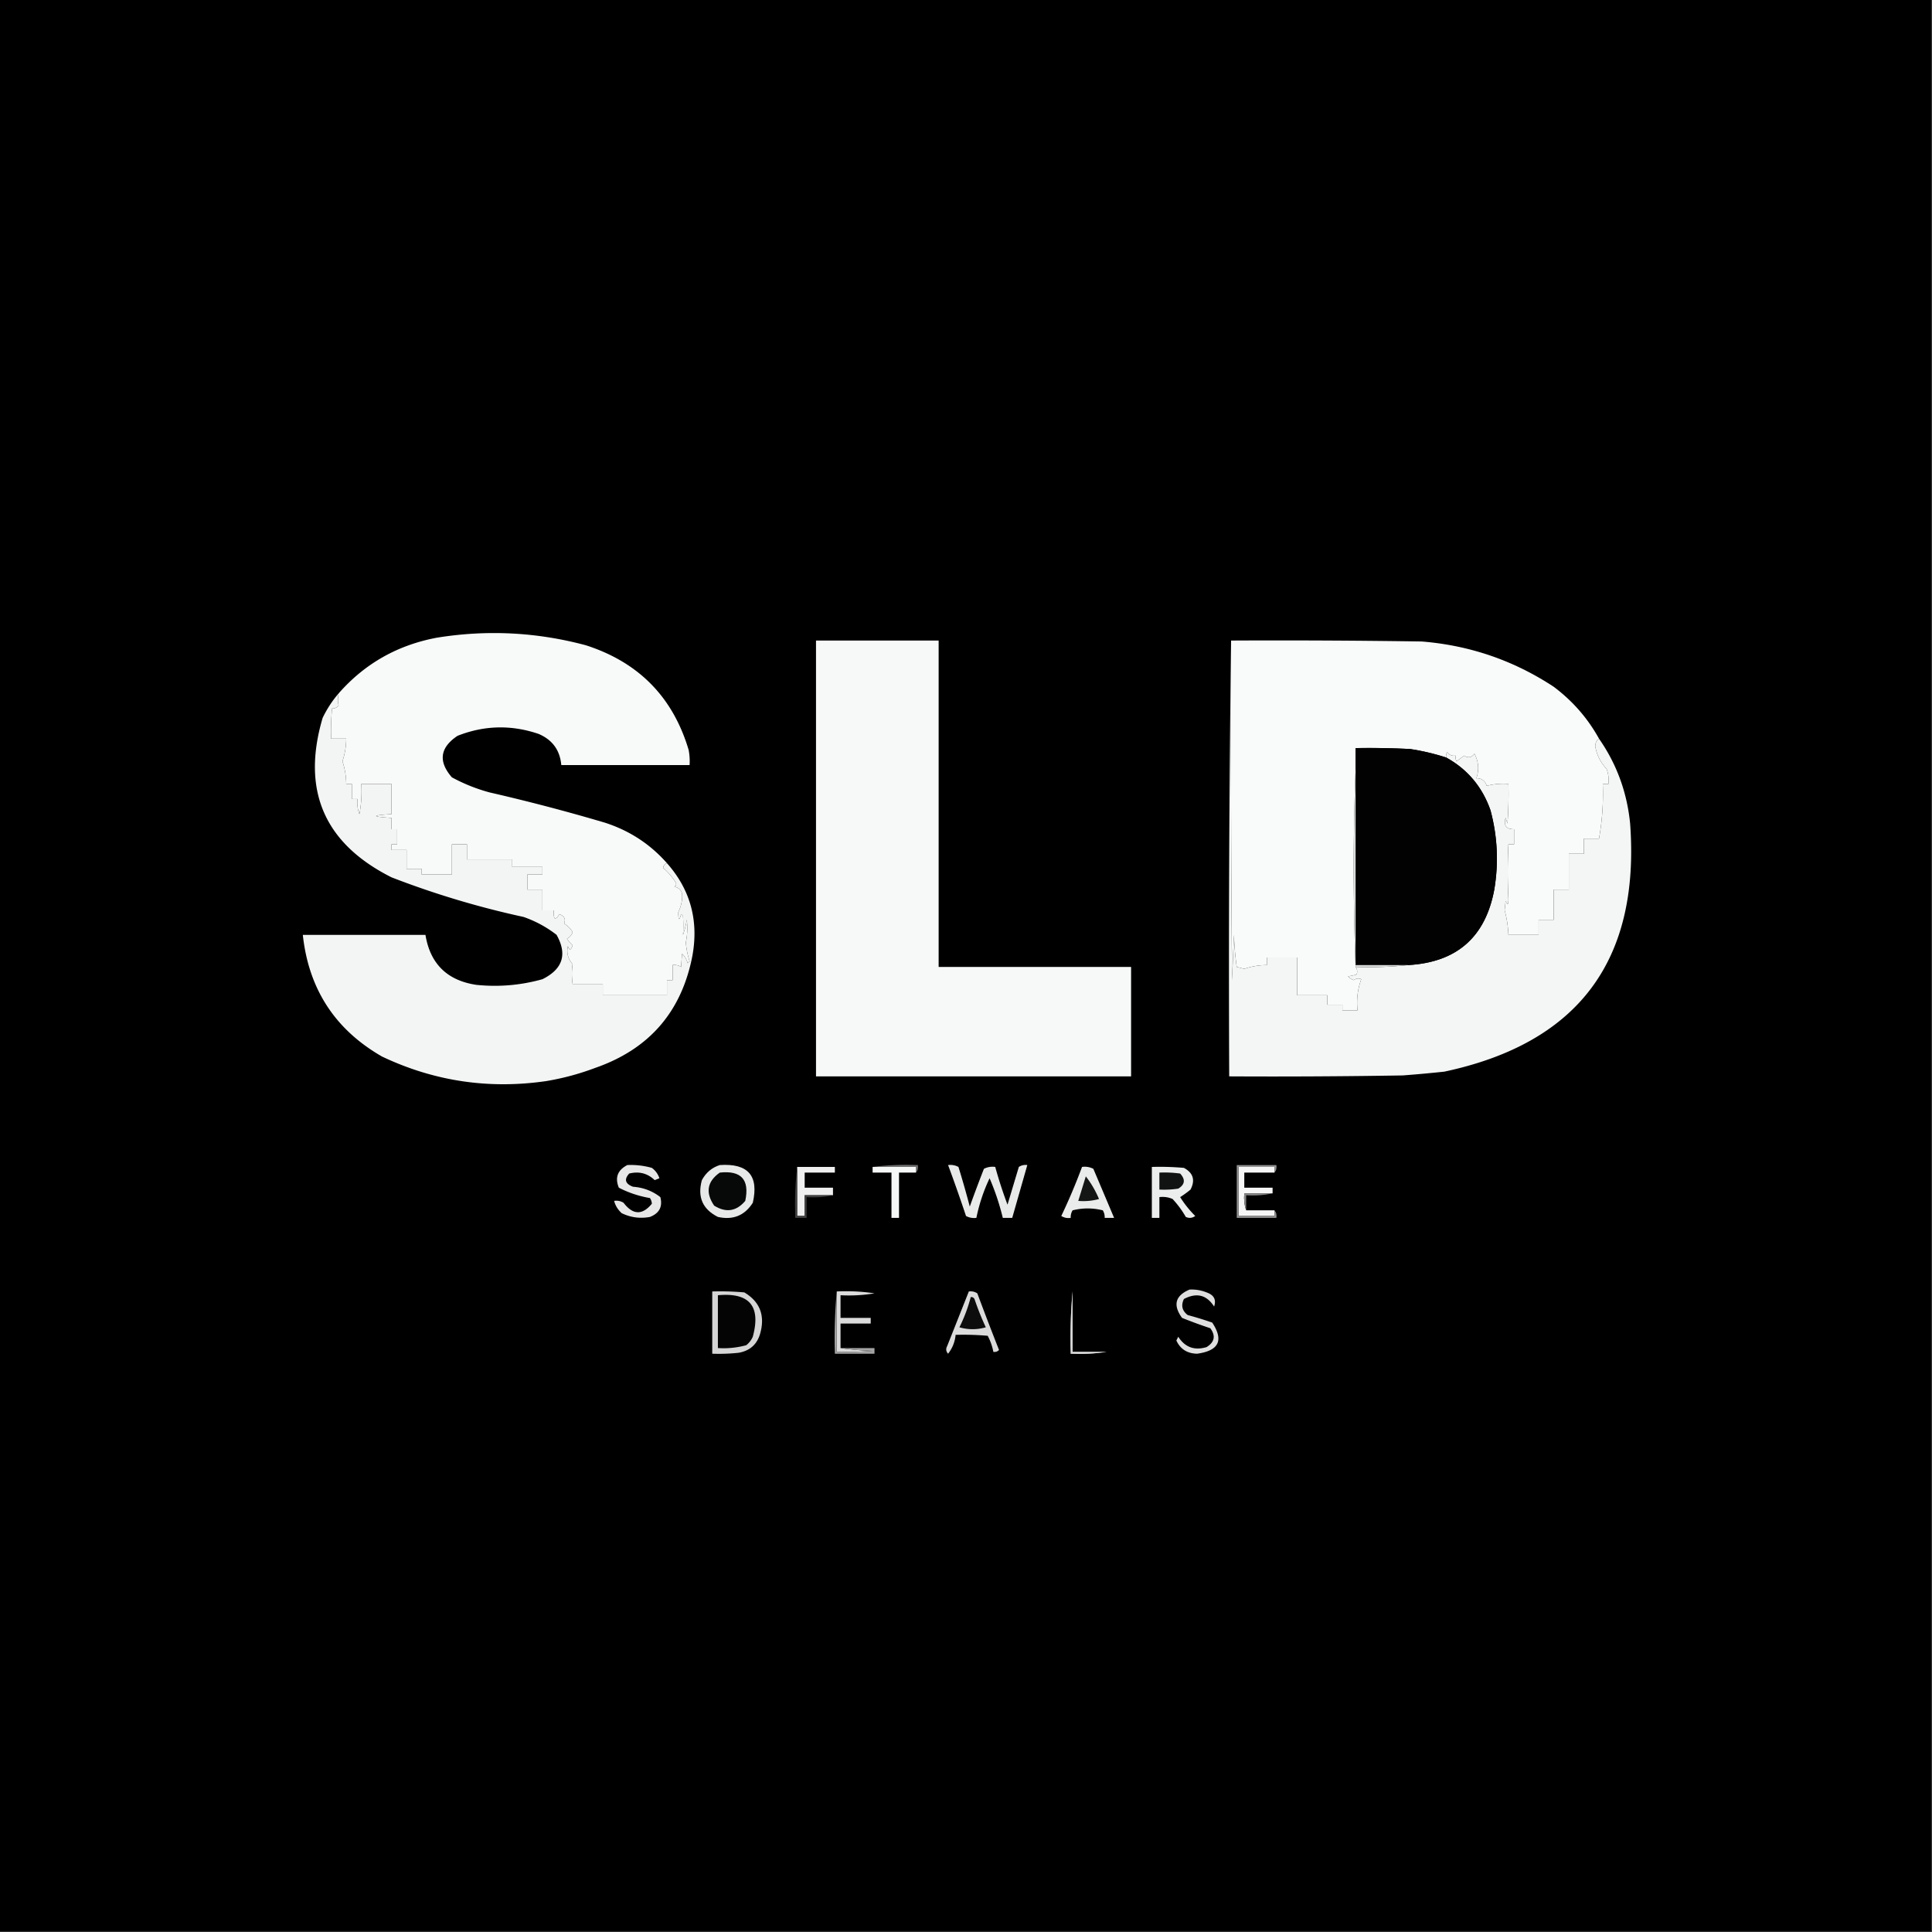 <?xml version="1.0" encoding="UTF-8"?>
<svg data-bbox="-0.5 -0.5 1024 1024" height="1024" width="1024" xmlns="http://www.w3.org/2000/svg" shape-rendering="geometricPrecision" text-rendering="geometricPrecision" image-rendering="optimizeQuality" fill-rule="evenodd" clip-rule="evenodd" data-type="ugc">
    <rect width="100%" height="100%" fill="#333333" stroke="none"/>
    <g>
        <path d="M-.5-.5h1024v1024H-.5z" fill="#000000"/>
        <path d="M432.5 339.5h65v173h102v58h-167z" fill="#f7f8f8"/>
        <path d="M652.5 339.5q50.502-.25 101 .5 38.173 3.057 70 24 15.057 11.292 24 27.5-1.872 1.25-2 4 1.227 6.969 6 12a16.9 16.9 0 0 1 1 8h-3a134.4 134.4 0 0 1-2 29h-8v8h-8v19h-8v16h-8v8h-16a59 59 0 0 0-2-13l.5-5q1.505 3.653 1.5-1a288 288 0 0 1 0-29h3v-8q-6.222.07-4.5-6l1 3q.75-10.488.5-21-5.905-.44-11.5 1-1.312-4.072-5.5-4 2.32-6.745-1-13-2.352 3.067-5.5 1a1984 1984 0 0 1-4 3 4.93 4.93 0 0 1-.5-3q-2.927.41-4.5-2a4.93 4.93 0 0 0-.5 3 121.4 121.4 0 0 0-19-4.5q-14.492-.75-29-.5v11q-2 52.5 0 105 1.368 1.858.5 4a35 35 0 0 1-4.5 1 7.3 7.3 0 0 0 3 2q1.902-1.392 4-.5-2.88 7.795-2 16.5h-8v-3h-8v-5h-16v-20h-16v4a38.1 38.1 0 0 0-12 2l-4-1a166 166 0 0 1-1.5-17l-1 24q-.75-89.999-.5-180" fill="#f9fbfa"/>
        <path d="M353.5 457.5q-1.792.549-2 2.5a35.3 35.3 0 0 1 6.5 7.5q.926 1.423-.5 2.5 3.032.602 4 3.5.407 5.044-2 10 .042 6.598 1.5 1l1 1a78 78 0 0 1 0 10 43.4 43.4 0 0 0 2-8 36.4 36.4 0 0 1-.5 12 44.4 44.4 0 0 0 2 10l-1 1q-.847-3.014-3-5a391 391 0 0 0-.5 7q-2.034-1.32-4.5-1v8h-3v8h-34v-6h-16q-.775-5.451 0-10.5-3.706-4.145-2.5-9.5 1.207 3.601 2.5-.5a15 15 0 0 1-3-3.5q2.268-1.124 3-3.5-1.656-2.73-4.5-4.5 1.437-3.43-2.5-5-3.318 5.415-3-2h-6v-11h-8v-8h8v-4h-16v-4h-24v-8h-8v16h-16v-3h-8v-10h-8v-3h3v-8h-3v-6q-16-1 0-2v-16h-16a65 65 0 0 1-1 16 16.9 16.9 0 0 1-1-8h-3v-8h-3a38.1 38.1 0 0 0-2-12 38.1 38.1 0 0 0 2-12h-8q-.249-8.016.5-16 1.922.178 3.5-1.5-.729-3.04 0-6.5 20.715-23.62 52-29.5 39.946-6.46 79 4 42.027 13.524 54.5 55.5.746 3.97.5 8h-68q-1.059-11.814-12-16.5-21.71-7.394-43 1-13.98 9.354-3 22a91.8 91.8 0 0 0 20 8 1015 1015 0 0 1 61 16q19.621 6.289 33 21.5" fill="#f8faf9"/>
        <path d="M652.5 339.5q-.25 90.001.5 180l1-24q.317 8.577 1.5 17l4 1a38.1 38.1 0 0 1 12-2v-4h16v20h16v5h8v3h8q-.88-8.705 2-16.5-2.098-.892-4 .5a7.3 7.3 0 0 1-3-2 35 35 0 0 0 4.5-1q.868-2.142-.5-4 14.272.49 28-1 38.466-2.22 45.5-40 3.562-21.21-2-42-6.523-18.642-23.5-28a4.93 4.93 0 0 1 .5-3q1.573 2.41 4.5 2a4.93 4.93 0 0 0 .5 3q1.993-1.491 4-3 3.148 2.067 5.5-1 3.32 6.255 1 13 4.188-.072 5.5 4 5.595-1.44 11.5-1 .25 10.512-.5 21l-1-3q-1.722 6.07 4.5 6v8h-3a288 288 0 0 0 0 29q.005 4.653-1.5 1l-.5 5a59 59 0 0 1 2 13h16v-8h8v-16h8v-19h8v-8h8a134.4 134.4 0 0 0 2-29h3a16.9 16.9 0 0 0-1-8q-4.773-5.031-6-12 .128-2.75 2-4 14.044 20.142 16.5 45 7.977 108.85-98.5 131.5a733 733 0 0 1-22 2q-45.998.75-92 .5-.499-115.752 1-231" fill="#f4f5f5"/>
        <path d="M766.5 401.5q16.977 9.358 23.5 28 5.562 20.79 2 42-7.034 37.78-45.5 40h-28v-115q14.508-.25 29 .5 9.72 1.494 19 4.5" fill="#020202"/>
        <path d="M718.5 407.5v104h28q-13.728 1.49-28 1-2-52.5 0-105" fill="#dadbdb"/>
        <path d="M179.5 367.5q-.729 3.46 0 6.5-1.578 1.678-3.5 1.5a129 129 0 0 0-.5 16h8a38.1 38.1 0 0 1-2 12 38.1 38.1 0 0 1 2 12h3v8h3a16.9 16.9 0 0 0 1 8 65 65 0 0 0 1-16h16v16q-16 1 0 2v6h3v8h-3v3h8v10h8v3h16v-16h8v8h24v4h16v4h-8v8h8v11h6q-.318 7.415 3 2 3.937 1.57 2.5 5 2.844 1.77 4.5 4.5-.732 2.376-3 3.5a15 15 0 0 0 3 3.5q-1.293 4.101-2.5.5-1.206 5.355 2.5 9.5-.775 5.049 0 10.5h16v6h34v-8h3v-8q2.466-.32 4.5 1 .236-3.742.5-7 2.153 1.986 3 5l1-1a44.4 44.4 0 0 1-2-10q1.249-5.979.5-12a43.4 43.4 0 0 1-2 8 78 78 0 0 0 0-10l-1-1q-1.458 5.598-1.5-1 2.407-4.956 2-10-.968-2.898-4-3.5 1.426-1.077.5-2.5a35.3 35.3 0 0 0-6.5-7.5q.208-1.951 2-2.5 18.558 20.948 13.5 49-8.564 44.568-51.5 59.5a137 137 0 0 1-26 7q-45.63 6.624-87-13-37.358-21.432-42-64.5h65q3.77 23.019 27 26.5 17.813 1.82 35-3 16.172-8.01 7.5-23.5-7.882-6.145-17.5-9.5a469 469 0 0 1-70-21q-53.481-26.922-36.5-84.5 3.454-7.169 8.5-13" fill="#f3f5f4"/>
        <path d="M462.5 618.5q11.724-1.488 24-1 .401 2.398-1 4v-3z" fill="#6e6e6e"/>
        <path d="M381.5 617.5q22.444-1.509 17.5 20-6.501 10.175-18.5 7.5-12.165-6.096-8.5-19.5 3.242-6.007 9.5-8" fill="#e7e8e8"/>
        <path d="M422.5 618.5h20v3h-16v8h15v4h-15v11h-4z" fill="#efefef"/>
        <path d="M381.5 621.5q17.074-1.869 13.5 15-7.108 8.373-16.5 2.5-7.052-10.415 3-17.5" fill="#070808"/>
        <path d="M462.5 618.5h23v3h-9v24h-4v-24h-10z" fill="#f6f7f7"/>
        <path d="M675.5 621.5h-16v8h15v3h-15q-.465 4.82 1 9h15v3h-19v-26h19z" fill="#f6f6f6"/>
        <path d="M332.5 617.5a41 41 0 0 1 13 1.5q2.87 2.12 4 5.5l-2.5 1q-5.658-5.44-13.5-3.5-4.214 4.633 2 7 8.194.597 14.5 5.5 1.937 7.593-5.5 10.5-7.851 1.465-15-2-3.004-2.728-4-6.5 2.682-.428 5 1 7.44 9.73 15 .5a6.3 6.3 0 0 0-1-3q-8.778-1.498-16.5-5.5-3.268-7.978 4.5-12" fill="#e7e7e7"/>
        <path d="M610.5 618.5q8.514-.249 17 .5 7.401 3.997 3.5 11.5a51 51 0 0 1-5.5 4 57.5 57.5 0 0 0 8 10q-2.361 1.697-5 .5a51.4 51.4 0 0 0-7-9.5 13.1 13.1 0 0 0-7-1v11h-4z" fill="#eceded"/>
        <path d="M614.5 621.5a61 61 0 0 1 11 .5q4.348 4.733-1 8-4.975.747-10 .5z" fill="#111212"/>
        <path d="M573.5 618.5a9.86 9.86 0 0 1 6 1q5.555 13.094 11 26h-5a6.85 6.85 0 0 0-1-4q-8-2-16 0a6.85 6.85 0 0 0-1 4q-2.682.428-5-1a317 317 0 0 0 11-26" fill="#eaeceb"/>
        <path d="M575.5 623.5q4.171 5.304 7 12a31.1 31.1 0 0 1-11 1z" fill="#141615"/>
        <path d="M502.5 617.5q2.951-.359 5.5 1a493 493 0 0 1 6 21 722 722 0 0 1 7.5-20 9.86 9.86 0 0 1 6-1 230 230 0 0 0 6.5 20 52322 52322 0 0 1 6-20q2.034-1.32 4.5-1-4.005 14.026-8 28h-5a129.4 129.4 0 0 0-7-21 91.6 91.6 0 0 0-7 21q-2.951.359-5.5-1a828 828 0 0 0-9.5-27" fill="#e8e9e9"/>
        <path d="M675.5 621.5v-3h-19v26h19v-3q1.401 1.602 1 4h-21v-28h21q.401 2.398-1 4" fill="#929292"/>
        <path d="M674.5 632.5q-6.705 1.479-14 1v8q-1.465-4.18-1-9z" fill="#848484"/>
        <path d="M422.5 618.5v26h4v-11h15q-6.705 1.479-14 1v11h-6q-.49-13.773 1-27" fill="#404040"/>
        <path d="M377.5 684.5q8.514-.249 17 .5 12.293 7.364 8.5 21.5-2.407 8.907-11.5 10.5a98.4 98.4 0 0 1-14 .5z" fill="#d5d5d5"/>
        <path d="M380.5 686.5q25.093-2.312 18.5 22a11.5 11.5 0 0 1-3.5 4.5 45.9 45.9 0 0 1-15 1.5z" fill="#040404"/>
        <path d="M568.5 684.5v32h18q-9.217 1.485-19 1-.492-16.768 1-33" fill="#9e9e9e"/>
        <path d="M630.5 683.5a21.3 21.3 0 0 1 9 1.5q5.865 2.03 4 7.5-5.931-9.294-16-4-2.445 5.094 2 8.5a191 191 0 0 1 13 4q9.333 14.097-8 16.5-7.836-.151-11-7l1-2q5.327 8.362 15 5.5 6.395-3.971 2-10a262 262 0 0 1-15-5.5q-7.394-10.194 4-15" fill="#dfdfdf"/>
        <path d="M443.5 684.5q10.05-.495 20 1a82 82 0 0 1-18 1v12h16v3h-16v13q8.228 1.24 17 1.5-9.487.75-19 .5z" fill="#dbdbdc"/>
        <path d="M513.5 684.5q2.466-.32 4.5 1a1631 1631 0 0 0 11.5 30q-1.238 1.329-3 1a30.1 30.1 0 0 0-3-8.5 145 145 0 0 0-17-.5q-.53 5.595-4 10-1.671-1.834-.5-4 5.773-14.538 11.5-29" fill="#dbdbdb"/>
        <path d="M514.5 687.5q1.314-.197 2 1a146 146 0 0 0 6 15q-7 2-14 0a81 81 0 0 0 6-16" fill="#0d0d0d"/>
        <path d="M568.5 684.5q-1.492 16.232-1 33 9.783.485 19-1h-18z" fill="#d7d7d7"/>
        <path d="M443.5 684.5v32q9.513.25 19-.5-8.772-.26-17-1.5h18v3h-21q-.492-16.768 1-33" fill="#a4a4a4"/>
    </g>
</svg>
